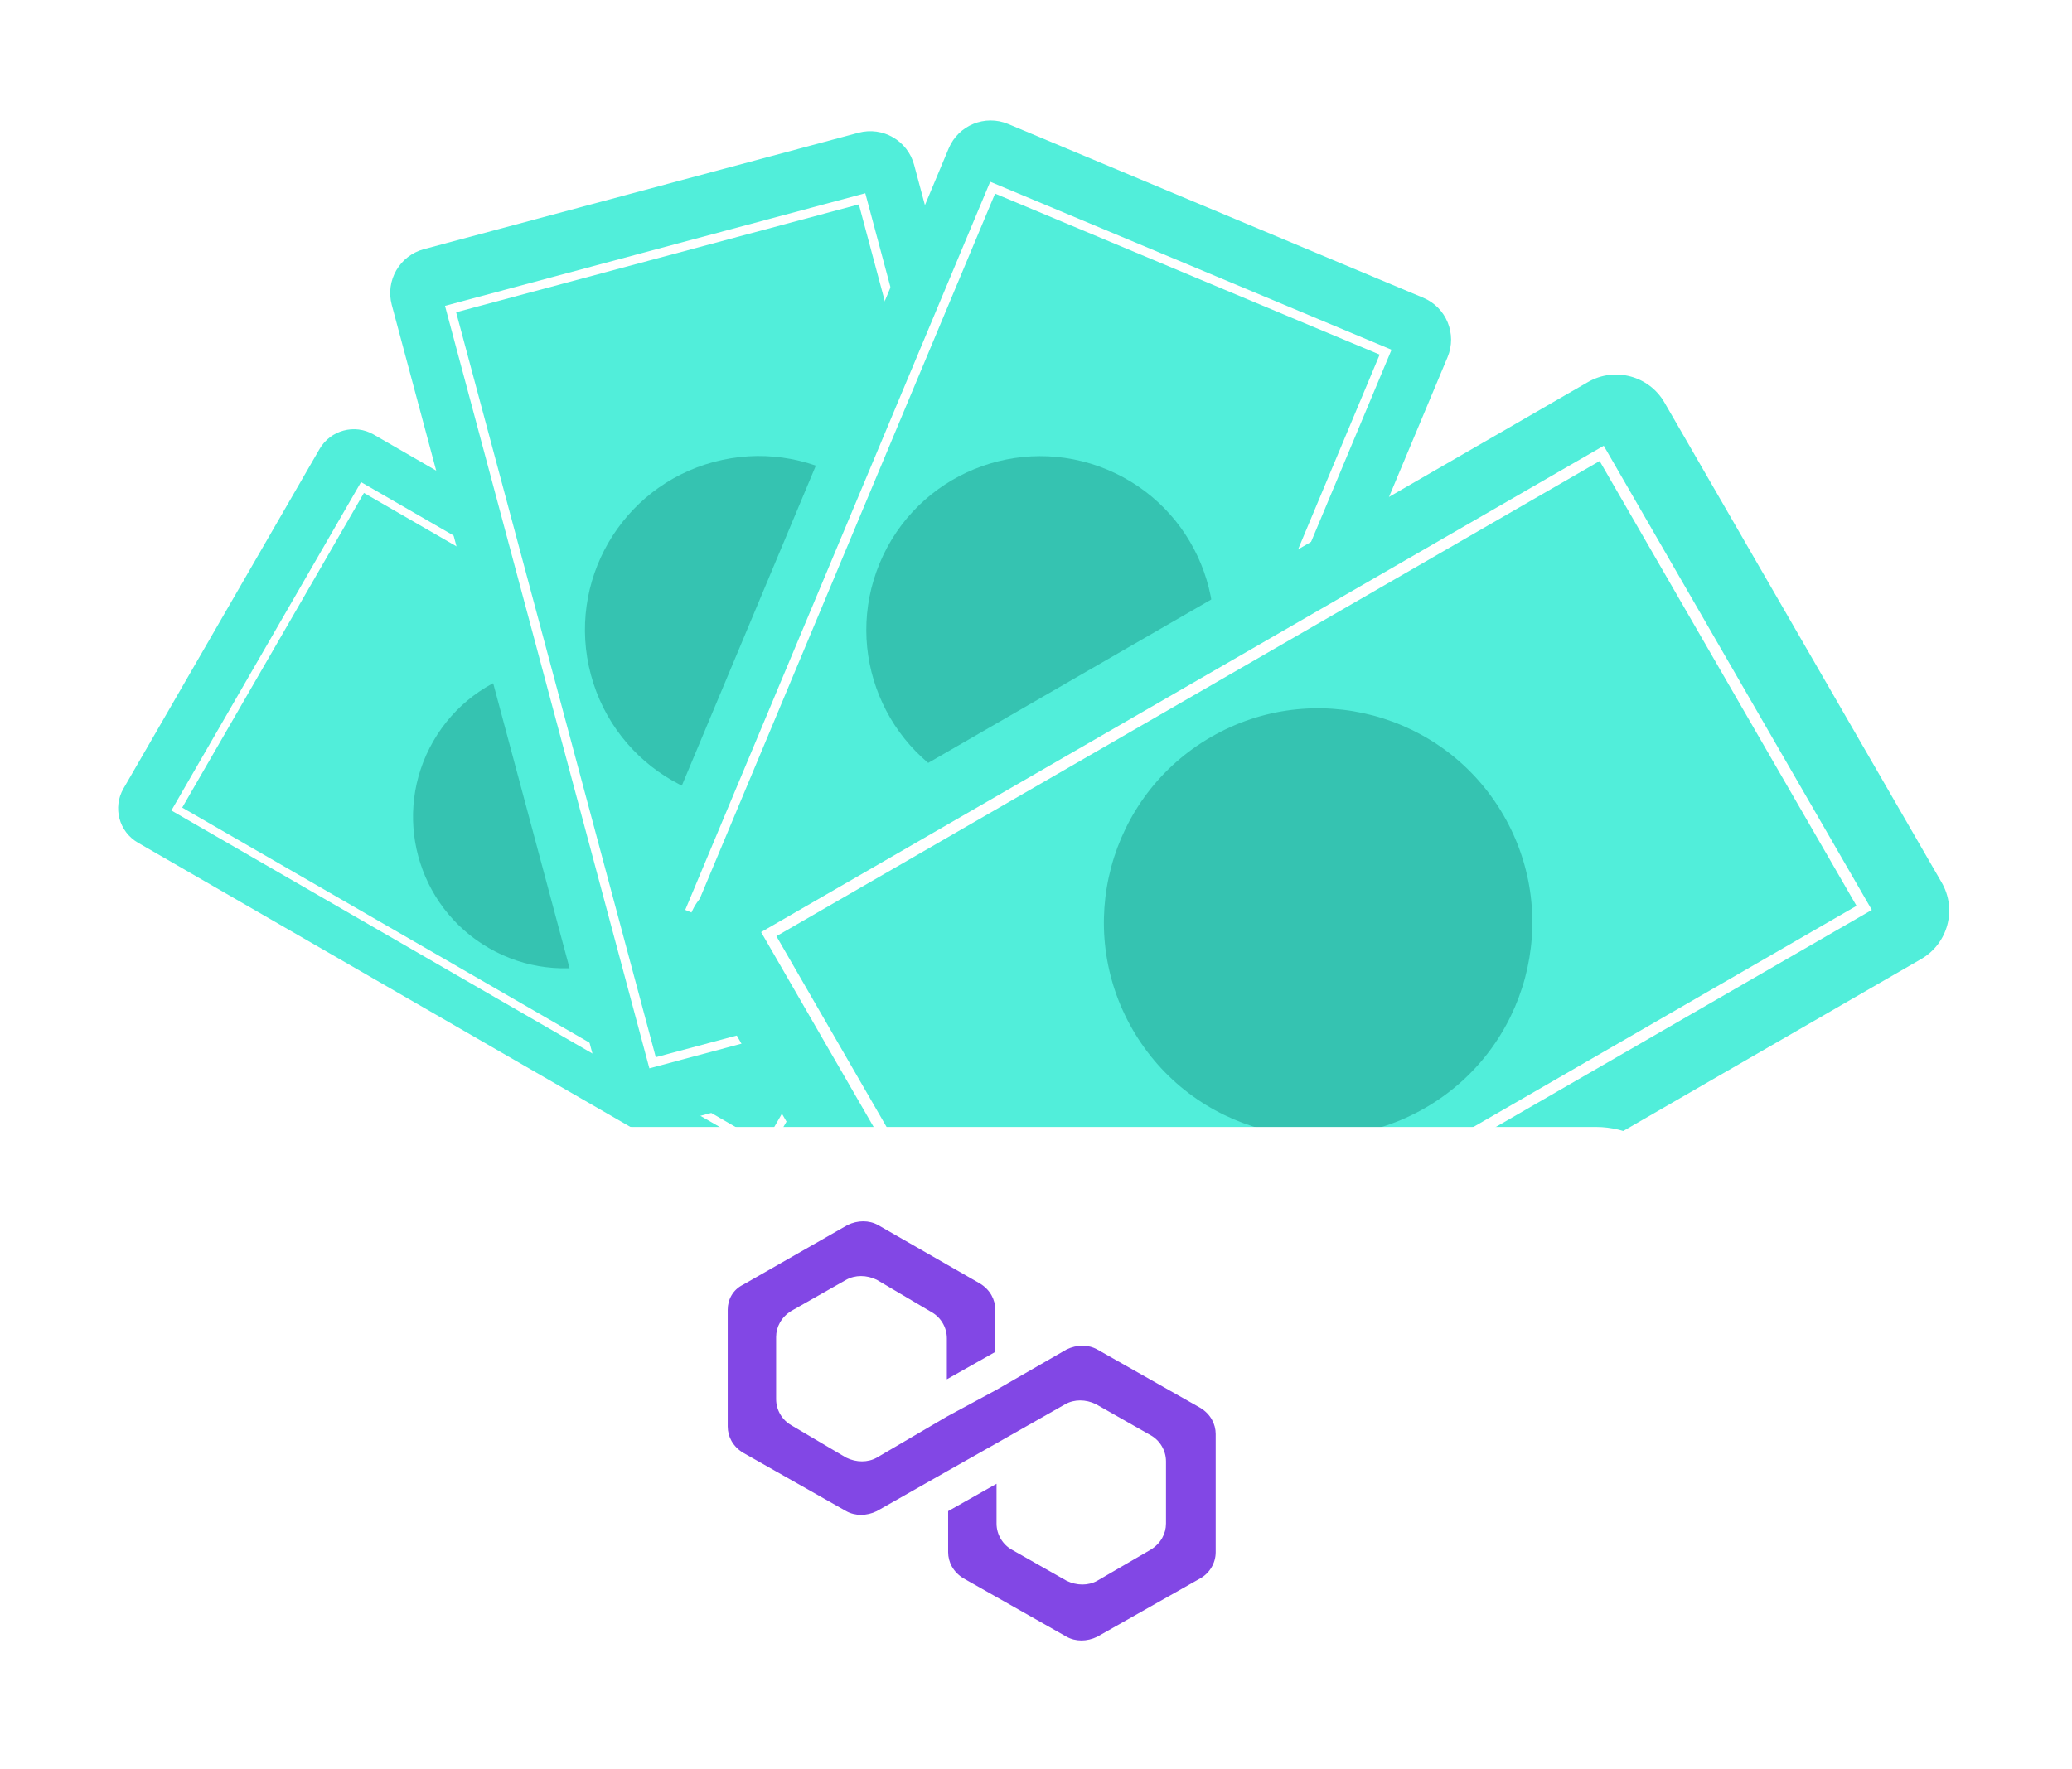 <svg width="185" height="158" viewBox="0 0 185 158" fill="none" xmlns="http://www.w3.org/2000/svg">
<g filter="url(#filter0_d)">
<path d="M12.317 71.26C10.625 70.283 10.046 68.12 11.022 66.428L28.531 36.102C29.508 34.411 31.671 33.831 33.363 34.808L88.5 66.641C90.192 67.618 90.771 69.781 89.795 71.473L72.286 101.799C71.309 103.49 69.146 104.07 67.454 103.093L12.317 71.26Z" fill="#51EEDA"/>
<path fill-rule="evenodd" clip-rule="evenodd" d="M32.494 40.024L16.269 68.127L68.267 98.148L84.492 70.045L32.494 40.024ZM15.303 68.386L68.526 99.114L85.458 69.786L32.235 39.058L15.303 68.386Z" fill="white"/>
<path d="M57.174 57.234C63.645 60.97 65.862 69.244 62.126 75.715C58.39 82.186 50.115 84.403 43.644 80.667C37.173 76.931 34.956 68.657 38.692 62.186C42.428 55.715 50.703 53.498 57.174 57.234Z" fill="#35C3B1"/>
</g>
<g filter="url(#filter1_d)">
<path d="M34.978 23.223C34.398 21.058 35.682 18.834 37.847 18.253L76.649 7.857C78.814 7.277 81.039 8.561 81.619 10.726L100.522 81.275C101.102 83.439 99.818 85.665 97.653 86.245L58.851 96.641C56.687 97.222 54.462 95.937 53.882 93.772L34.978 23.223Z" fill="#51EEDA"/>
<path fill-rule="evenodd" clip-rule="evenodd" d="M76.684 14.254L40.726 23.888L58.553 90.42L94.511 80.785L76.684 14.254ZM39.732 23.314L57.98 91.414L95.505 81.359L77.258 13.26L39.732 23.314Z" fill="white"/>
<path d="M82.743 48.232C84.961 56.512 80.048 65.022 71.768 67.241C63.488 69.459 54.978 64.546 52.759 56.266C50.541 47.986 55.454 39.476 63.734 37.257C72.014 35.039 80.524 39.952 82.743 48.232Z" fill="#35C3B1"/>
</g>
<g filter="url(#filter2_d)">
<path d="M84.706 9.251C85.572 7.184 87.949 6.209 90.016 7.075L127.07 22.589C129.137 23.455 130.112 25.832 129.246 27.899L101.038 95.27C100.173 97.337 97.796 98.311 95.728 97.446L58.674 81.932C56.607 81.066 55.633 78.689 56.499 76.622L84.706 9.251Z" fill="#51EEDA"/>
<path fill-rule="evenodd" clip-rule="evenodd" d="M123.183 27.67L88.845 13.293L62.244 76.828L96.582 91.205L123.183 27.67ZM88.41 12.231L61.182 77.263L97.017 92.267L124.245 27.235L88.41 12.231Z" fill="white"/>
<path d="M107.189 58.255C103.879 66.162 94.785 69.888 86.879 66.577C78.972 63.267 75.246 54.173 78.557 46.267C81.867 38.36 90.96 34.634 98.867 37.944C106.774 41.255 110.5 50.348 107.189 58.255Z" fill="#35C3B1"/>
</g>
<g filter="url(#filter3_d)">
<path d="M141.785 30.121C144.177 28.74 147.235 29.56 148.615 31.951L173.365 74.82C174.746 77.211 173.927 80.269 171.535 81.65L93.593 126.65C91.201 128.03 88.143 127.211 86.763 124.819L62.013 81.951C60.632 79.56 61.451 76.502 63.843 75.121L141.785 30.121Z" fill="#51EEDA"/>
<path fill-rule="evenodd" clip-rule="evenodd" d="M165.761 76.9L142.825 37.175L69.322 79.612L92.257 119.338L165.761 76.9ZM143.191 35.809L67.956 79.246L91.891 120.704L167.127 77.266L143.191 35.809Z" fill="white"/>
<path d="M127.252 94.948C118.104 100.229 106.408 97.095 101.126 87.948C95.845 78.8 98.979 67.103 108.127 61.822C117.274 56.541 128.971 59.675 134.252 68.823C139.533 77.97 136.399 89.666 127.252 94.948Z" fill="#35C3B1"/>
</g>
<rect x="21.008" y="100.649" width="131.5" height="57" rx="10" fill="white"/>
<path d="M97.964 120.519C97.168 120.075 96.144 120.075 95.234 120.519L88.864 124.185L84.541 126.517L78.284 130.183C77.488 130.627 76.464 130.627 75.554 130.183L70.662 127.295C69.866 126.851 69.297 125.962 69.297 124.962V119.408C69.297 118.52 69.752 117.631 70.662 117.076L75.554 114.299C76.35 113.855 77.374 113.855 78.284 114.299L83.176 117.187C83.972 117.631 84.541 118.52 84.541 119.52V123.185L88.864 120.741V116.965C88.864 116.076 88.409 115.187 87.499 114.632L78.398 109.411C77.602 108.967 76.578 108.967 75.668 109.411L66.34 114.743C65.43 115.187 64.975 116.076 64.975 116.965V127.406C64.975 128.295 65.43 129.183 66.34 129.739L75.554 134.959C76.35 135.404 77.374 135.404 78.284 134.959L84.541 131.405L88.864 128.961L95.12 125.407C95.917 124.962 96.941 124.962 97.85 125.407L102.742 128.184C103.538 128.628 104.107 129.517 104.107 130.516V136.07C104.107 136.959 103.652 137.847 102.742 138.403L97.964 141.18C97.168 141.624 96.144 141.624 95.234 141.18L90.343 138.403C89.546 137.959 88.977 137.07 88.977 136.07V132.516L84.655 134.959V138.625C84.655 139.514 85.11 140.402 86.02 140.958L95.234 146.178C96.03 146.623 97.054 146.623 97.964 146.178L107.179 140.958C107.975 140.513 108.544 139.625 108.544 138.625V128.073C108.544 127.184 108.089 126.295 107.179 125.74L97.964 120.519Z" fill="#8247E5"/>
<defs>
<filter id="filter0_d" x="0.549" y="28.333" width="99.721" height="89.234" filterUnits="userSpaceOnUse" color-interpolation-filters="sRGB">
<feFlood flood-opacity="0" result="BackgroundImageFix"/>
<feColorMatrix in="SourceAlpha" type="matrix" values="0 0 0 0 0 0 0 0 0 0 0 0 0 0 0 0 0 0 127 0" result="hardAlpha"/>
<feOffset dy="4"/>
<feGaussianBlur stdDeviation="5"/>
<feColorMatrix type="matrix" values="0 0 0 0 0 0 0 0 0 0 0 0 0 0 0 0 0 0 0.5 0"/>
<feBlend mode="normal" in2="BackgroundImageFix" result="effect1_dropShadow"/>
<feBlend mode="normal" in="SourceGraphic" in2="effect1_dropShadow" result="shape"/>
</filter>
<filter id="filter1_d" x="24.838" y="1.717" width="85.823" height="109.063" filterUnits="userSpaceOnUse" color-interpolation-filters="sRGB">
<feFlood flood-opacity="0" result="BackgroundImageFix"/>
<feColorMatrix in="SourceAlpha" type="matrix" values="0 0 0 0 0 0 0 0 0 0 0 0 0 0 0 0 0 0 127 0" result="hardAlpha"/>
<feOffset dy="4"/>
<feGaussianBlur stdDeviation="5"/>
<feColorMatrix type="matrix" values="0 0 0 0 0 0 0 0 0 0 0 0 0 0 0 0 0 0 0.5 0"/>
<feBlend mode="normal" in2="BackgroundImageFix" result="effect1_dropShadow"/>
<feBlend mode="normal" in="SourceGraphic" in2="effect1_dropShadow" result="shape"/>
</filter>
<filter id="filter2_d" x="46.184" y="0.759" width="93.379" height="111.003" filterUnits="userSpaceOnUse" color-interpolation-filters="sRGB">
<feFlood flood-opacity="0" result="BackgroundImageFix"/>
<feColorMatrix in="SourceAlpha" type="matrix" values="0 0 0 0 0 0 0 0 0 0 0 0 0 0 0 0 0 0 127 0" result="hardAlpha"/>
<feOffset dy="4"/>
<feGaussianBlur stdDeviation="5"/>
<feColorMatrix type="matrix" values="0 0 0 0 0 0 0 0 0 0 0 0 0 0 0 0 0 0 0.5 0"/>
<feBlend mode="normal" in2="BackgroundImageFix" result="effect1_dropShadow"/>
<feBlend mode="normal" in="SourceGraphic" in2="effect1_dropShadow" result="shape"/>
</filter>
<filter id="filter3_d" x="51.342" y="23.45" width="132.694" height="117.87" filterUnits="userSpaceOnUse" color-interpolation-filters="sRGB">
<feFlood flood-opacity="0" result="BackgroundImageFix"/>
<feColorMatrix in="SourceAlpha" type="matrix" values="0 0 0 0 0 0 0 0 0 0 0 0 0 0 0 0 0 0 127 0" result="hardAlpha"/>
<feOffset dy="4"/>
<feGaussianBlur stdDeviation="5"/>
<feColorMatrix type="matrix" values="0 0 0 0 0 0 0 0 0 0 0 0 0 0 0 0 0 0 0.5 0"/>
<feBlend mode="normal" in2="BackgroundImageFix" result="effect1_dropShadow"/>
<feBlend mode="normal" in="SourceGraphic" in2="effect1_dropShadow" result="shape"/>
</filter>
</defs>
</svg>
